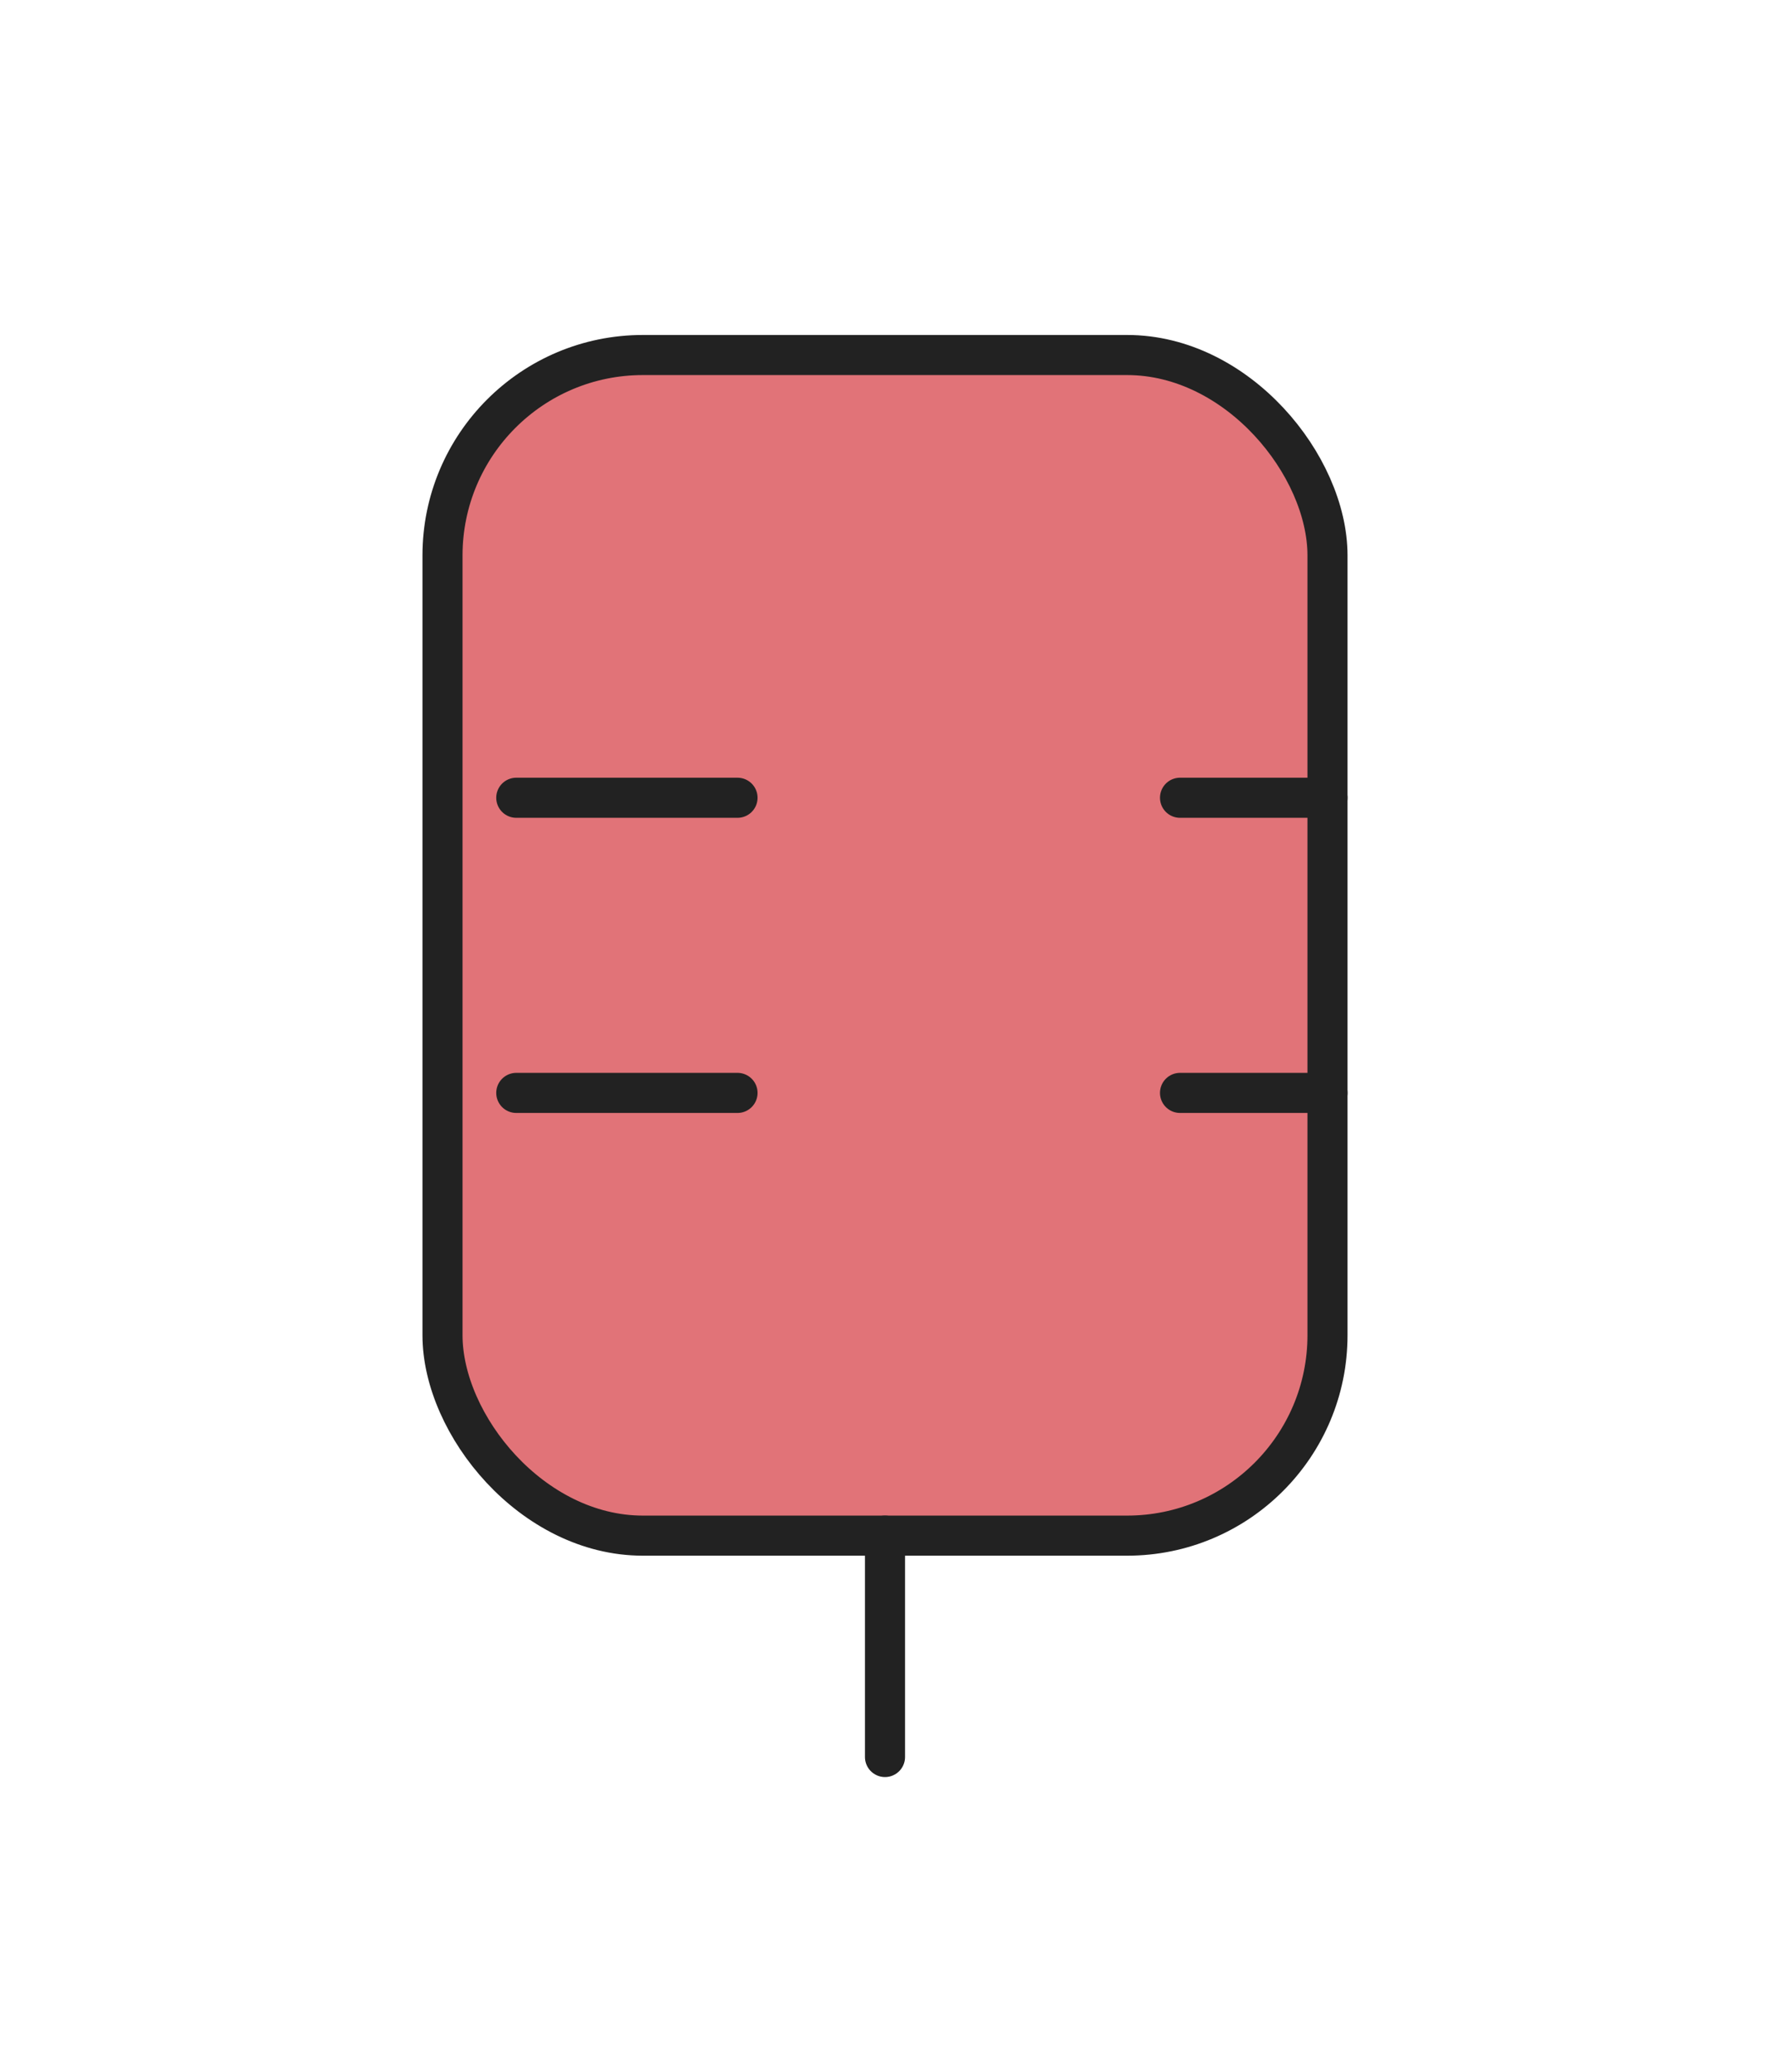 <svg width="53" height="62" viewBox="0 0 53 62" fill="none" xmlns="http://www.w3.org/2000/svg">
<g filter="url(#filter0_d_137_1538)">
<rect x="13.25" y="6.625" width="26.5" height="35.333" rx="6" fill="#E17378" stroke="#222222" stroke-width="1.2" stroke-linejoin="round"/>
<path d="M26.5 48.583V41.958" stroke="#222222" stroke-width="1.2" stroke-linecap="round" stroke-linejoin="round"/>
<path d="M22.084 28.708H15.459" stroke="#222222" stroke-width="1.2" stroke-linecap="round" stroke-linejoin="round"/>
<path d="M39.75 28.708H35.334" stroke="#222222" stroke-width="1.2" stroke-linecap="round" stroke-linejoin="round"/>
<path d="M22.084 19.875H15.459" stroke="#222222" stroke-width="1.2" stroke-linecap="round" stroke-linejoin="round"/>
<path d="M39.75 19.875H35.334" stroke="#222222" stroke-width="1.2" stroke-linecap="round" stroke-linejoin="round"/>
</g>
<defs>
<filter id="filter0_d_137_1538" x="-8" y="-4" width="69" height="69" filterUnits="userSpaceOnUse" color-interpolation-filters="sRGB">
<feFlood flood-opacity="0" result="BackgroundImageFix"/>
<feColorMatrix in="SourceAlpha" type="matrix" values="0 0 0 0 0 0 0 0 0 0 0 0 0 0 0 0 0 0 127 0" result="hardAlpha"/>
<feOffset dy="4"/>
<feGaussianBlur stdDeviation="4"/>
<feComposite in2="hardAlpha" operator="out"/>
<feColorMatrix type="matrix" values="0 0 0 0 0 0 0 0 0 0 0 0 0 0 0 0 0 0 0.25 0"/>
<feBlend mode="normal" in2="BackgroundImageFix" result="effect1_dropShadow_137_1538"/>
<feBlend mode="normal" in="SourceGraphic" in2="effect1_dropShadow_137_1538" result="shape"/>
</filter>
</defs>
</svg>

